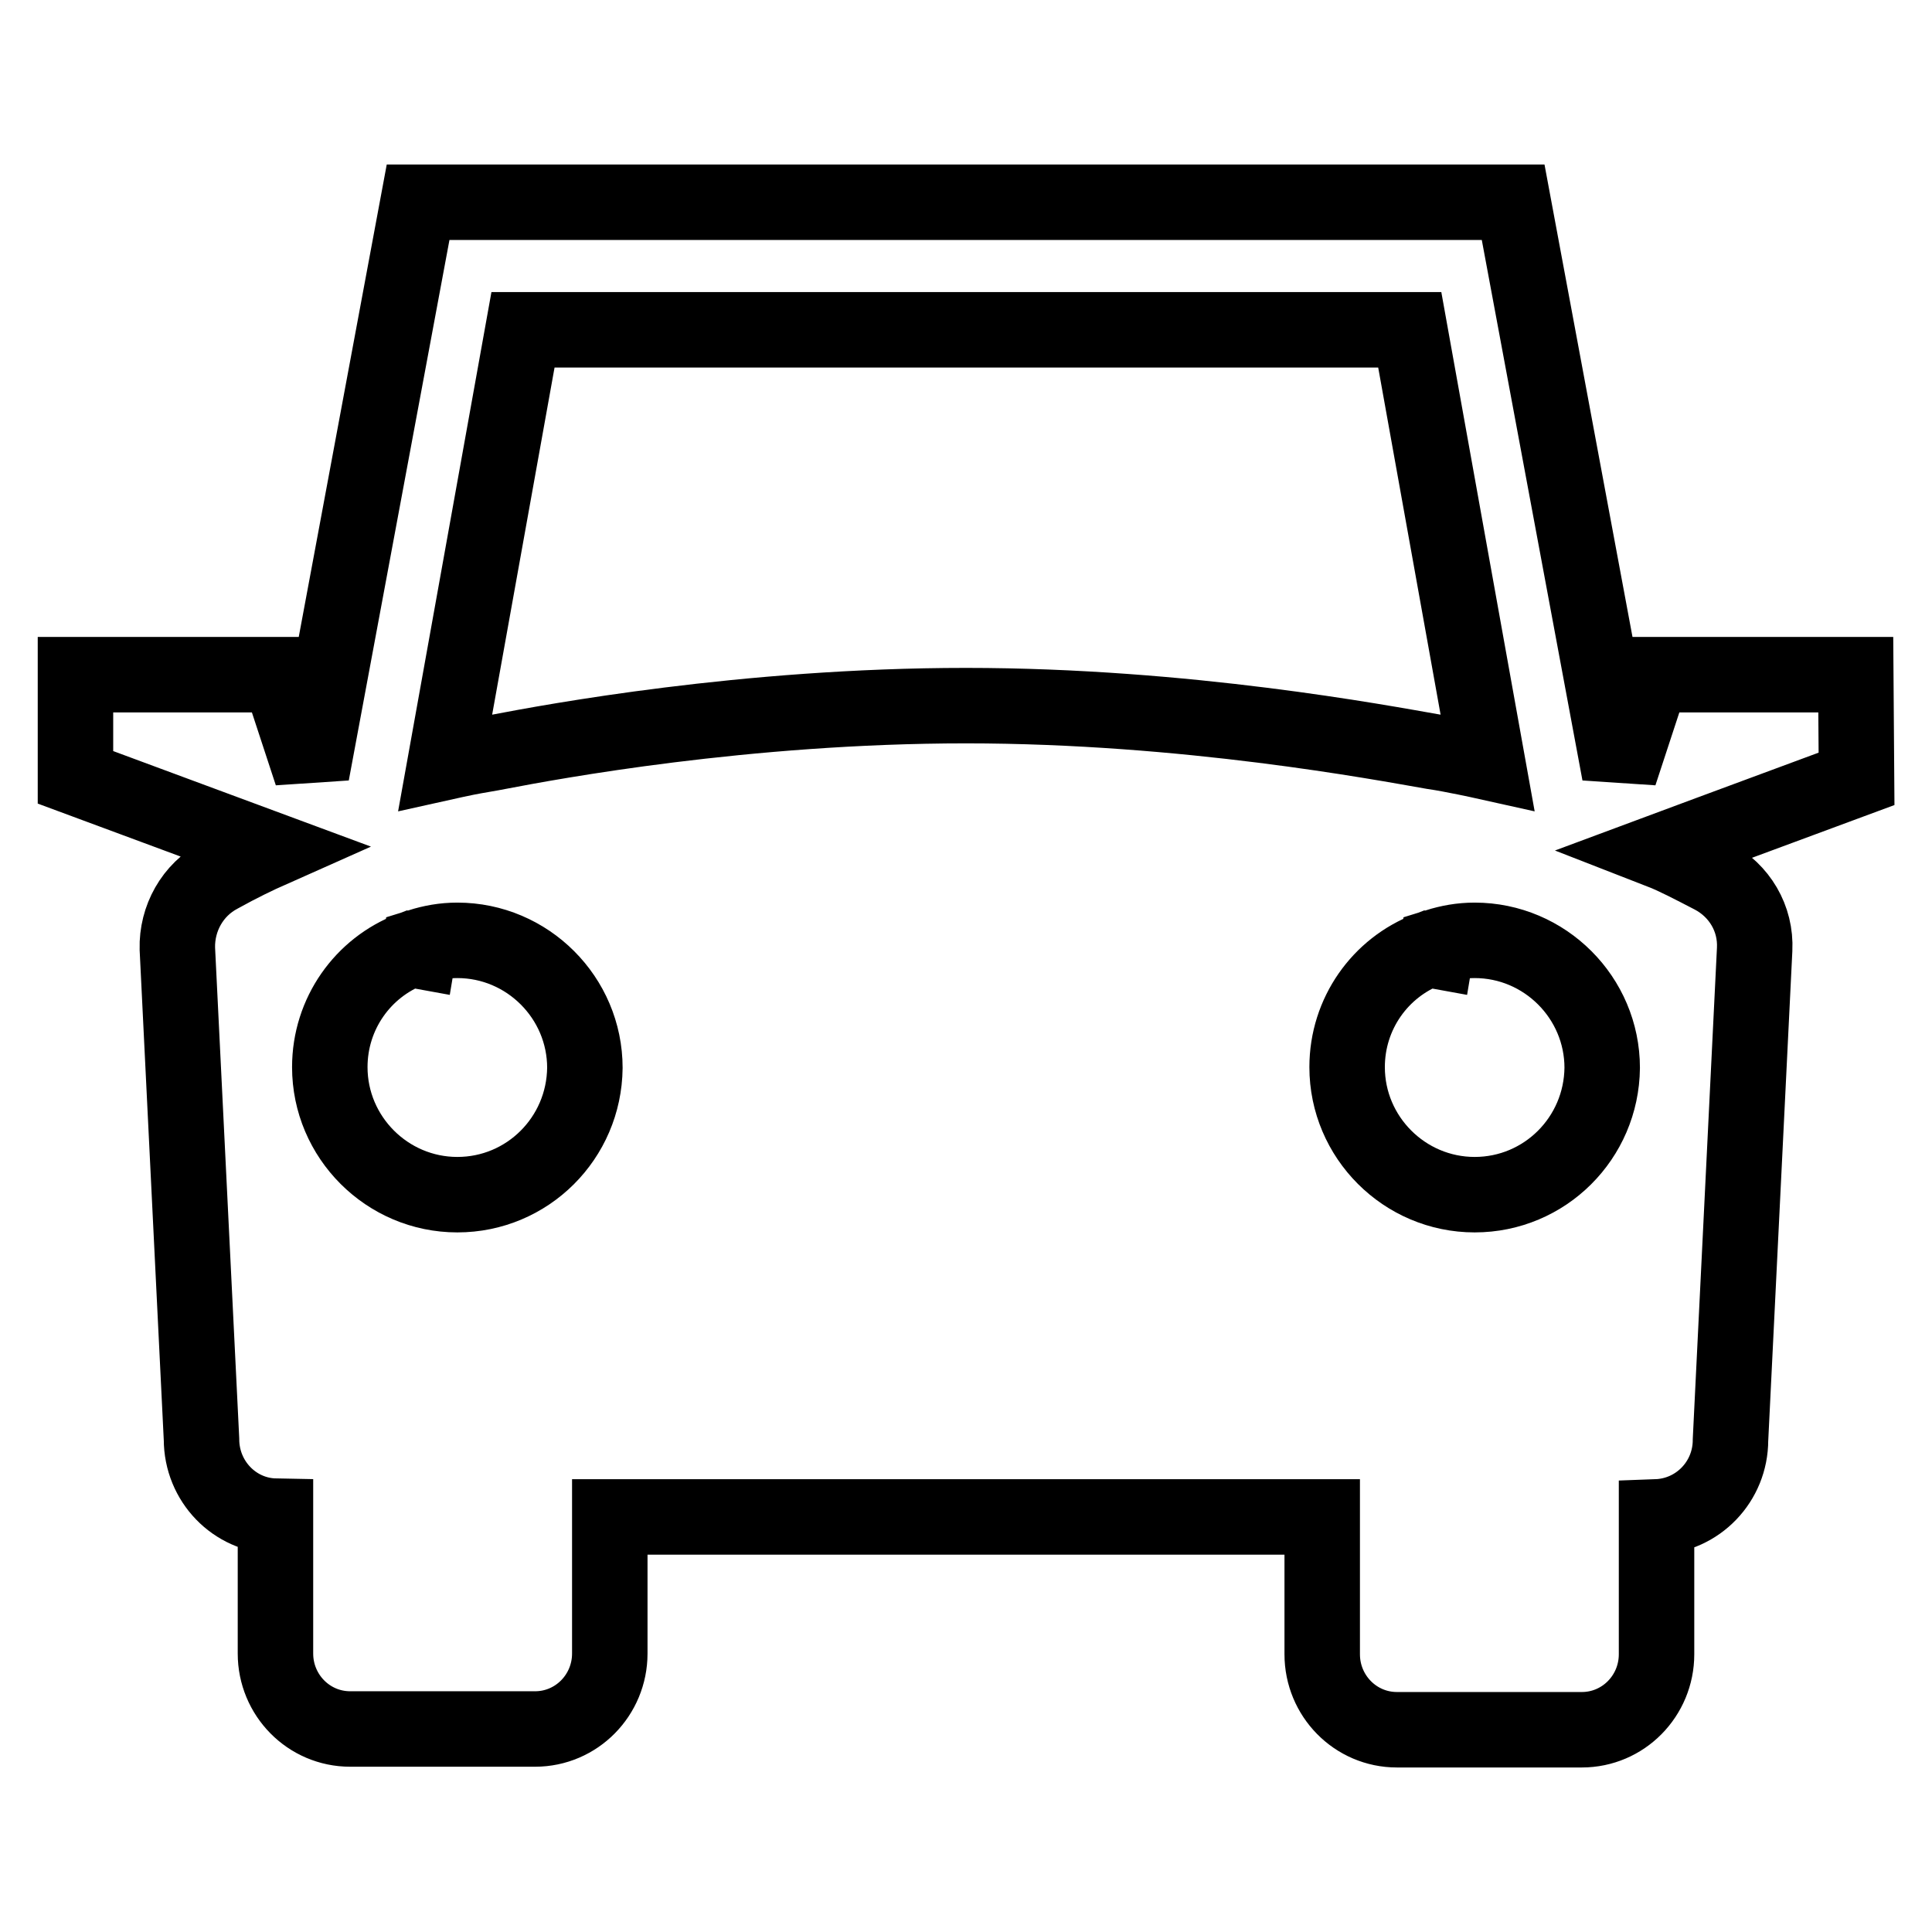 <?xml version="1.0" encoding="utf-8"?>
<!-- Svg Vector Icons : http://www.onlinewebfonts.com/icon -->
<!DOCTYPE svg PUBLIC "-//W3C//DTD SVG 1.1//EN" "http://www.w3.org/Graphics/SVG/1.1/DTD/svg11.dtd">
<svg version="1.1" xmlns="http://www.w3.org/2000/svg" xmlns:xlink="http://www.w3.org/1999/xlink" x="0px" y="0px" viewBox="0 0 256 256" enable-background="new 0 0 256 256" xml:space="preserve">
<g> <path stroke-width="10" fill-opacity="0" stroke="#000000"  d="M245.9,89.4h-27l-4.3,13.1l-14.1-75.7H55.4l-14.1,75.7L37,89.4H10V103l25.9,9.6c-1.8,0.8-4.1,1.9-6.8,3.4 c-3.6,1.9-5.7,5.7-5.6,9.7l3.2,65c0,5.6,4.4,10.1,9.8,10.2v18.2c0,5.5,4.4,10,9.9,10h24.5c5.5,0,9.9-4.5,9.9-10V201h94.4v18.2 c0,5.5,4.4,10,9.9,10h24.5c5.5,0,9.9-4.5,9.9-10V201c5.5-0.2,9.8-4.7,9.8-10.2l3.2-65c0.2-4.1-2-7.8-5.6-9.7 c-2.7-1.4-5-2.6-6.8-3.3c0,0,8.6-3.2,25.9-9.6L245.9,89.4L245.9,89.4z M60.6,158.3c-9.3,0-16.9-7.6-16.9-16.9 c0-7.1,4.4-13.2,10.7-15.6l1.1,0.2l0.1-0.6c1.6-0.5,3.2-0.8,5-0.8c9.3,0,16.9,7.6,16.9,16.9C77.4,150.8,69.9,158.3,60.6,158.3z  M128,93.5c-29.3,0-55,4.8-61.8,6.1c-1.5,0.3-2.9,0.5-4.4,0.8c-1,0.2-1.9,0.4-2.8,0.6l10.3-57.3h117.5l10.3,57.3 c-0.9-0.2-1.8-0.4-2.8-0.6c-1.5-0.3-3-0.6-4.4-0.8C183,98.4,157.2,93.5,128,93.5z M195.4,158.3c-9.3,0-16.9-7.6-16.9-16.9 c0-7.1,4.4-13.2,10.7-15.6l1.1,0.2l0.1-0.6c1.6-0.5,3.2-0.8,5-0.8c9.3,0,16.9,7.6,16.9,16.9C212.2,150.8,204.7,158.3,195.4,158.3z" /></g>
</svg>